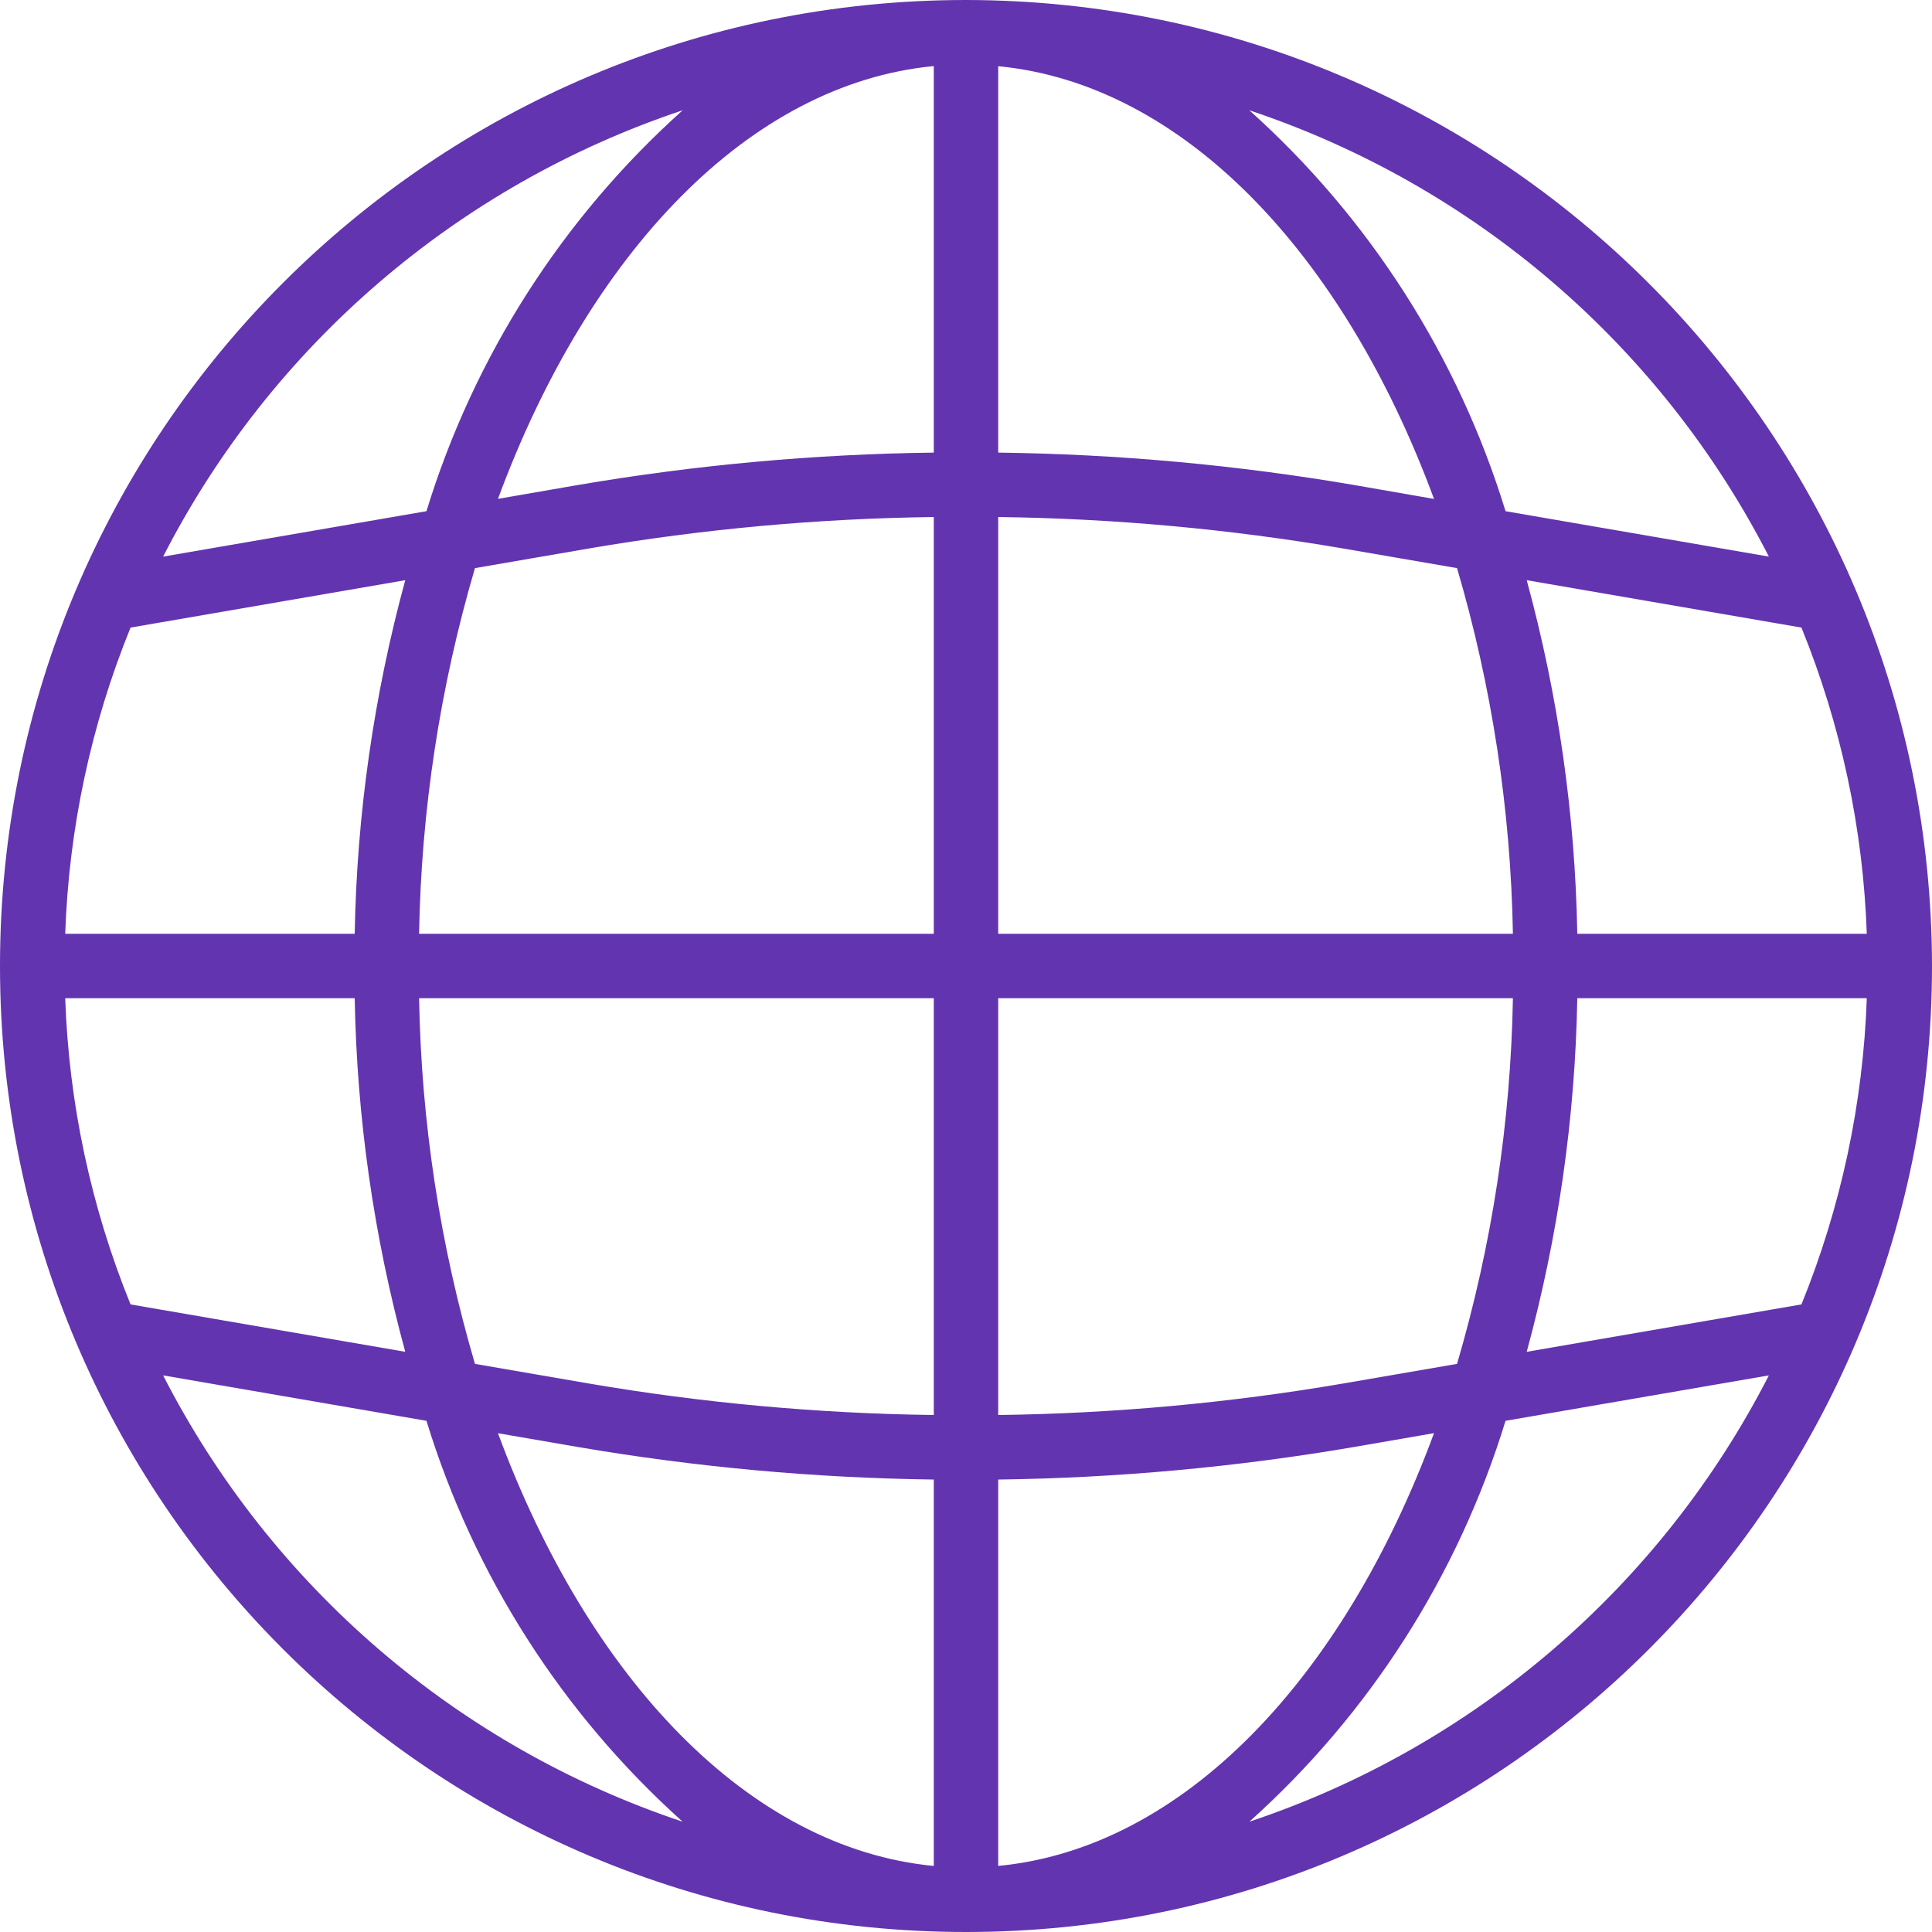 <svg width="49" height="49" viewBox="0 0 49 49" fill="none" xmlns="http://www.w3.org/2000/svg">
<g clip-path="url(#clip0_611_124)">
<path d="M24.5 0C10.969 0 0 10.969 0 24.5C0 38.031 10.969 49 24.5 49C38.031 49 49 38.031 49 24.5C48.985 10.976 38.024 0.015 24.5 0ZM45.689 33.083L38.721 34.285C39.519 31.36 39.95 28.348 40.004 25.317H47.346C47.254 27.983 46.693 30.612 45.689 33.083ZM1.654 25.317H8.996C9.05 28.348 9.481 31.36 10.278 34.285L3.311 33.083C2.307 30.612 1.746 27.983 1.654 25.317ZM3.311 15.917L10.278 14.715C9.481 17.64 9.05 20.652 8.996 23.683H1.654C1.746 21.017 2.307 18.388 3.311 15.917ZM25.317 13.113C28.251 13.15 31.178 13.417 34.072 13.912L36.954 14.409C37.84 17.423 38.316 20.542 38.371 23.683H25.317V13.113ZM34.35 12.302C31.365 11.792 28.345 11.517 25.317 11.479V1.679C29.998 2.129 34.066 6.416 36.37 12.654L34.35 12.302ZM23.683 11.479C20.655 11.517 17.636 11.792 14.651 12.302L12.63 12.652C14.934 6.412 19.002 2.123 23.683 1.676V11.479ZM14.929 13.912C17.822 13.417 20.749 13.15 23.683 13.113V23.683H10.629C10.684 20.542 11.16 17.423 12.046 14.409L14.929 13.912ZM10.629 25.317H23.683V35.888C20.749 35.85 17.822 35.583 14.928 35.088L12.046 34.591C11.16 31.577 10.684 28.458 10.629 25.317ZM14.65 36.698C17.635 37.209 20.655 37.485 23.683 37.525V47.325C19.002 46.875 14.934 42.588 12.63 36.35L14.65 36.698ZM25.317 37.525C28.345 37.485 31.364 37.209 34.349 36.698L36.37 36.348C34.066 42.588 29.998 46.877 25.317 47.324V37.525ZM34.071 35.088C31.178 35.583 28.251 35.85 25.317 35.888V25.317H38.371C38.316 28.458 37.84 31.577 36.954 34.591L34.071 35.088ZM40.004 23.683C39.95 20.652 39.519 17.64 38.721 14.715L45.689 15.917C46.693 18.388 47.254 21.017 47.346 23.683H40.004ZM44.863 14.117L38.184 12.965C36.983 9.048 34.737 5.532 31.686 2.797C37.391 4.701 42.121 8.764 44.863 14.117ZM17.314 2.797C14.263 5.532 12.017 9.048 10.816 12.965L4.137 14.117C6.879 8.764 11.609 4.701 17.314 2.797ZM4.137 34.883L10.816 36.035C12.017 39.953 14.263 43.468 17.314 46.203C11.609 44.299 6.879 40.236 4.137 34.883ZM31.686 46.203C34.737 43.468 36.983 39.953 38.184 36.035L44.863 34.883C42.121 40.236 37.391 44.299 31.686 46.203Z" fill="#6334AF"/>
</g>
<defs>
<clipPath id="clip0_611_124">
<rect width="49" height="49" fill="white"/>
</clipPath>
</defs>
</svg>
